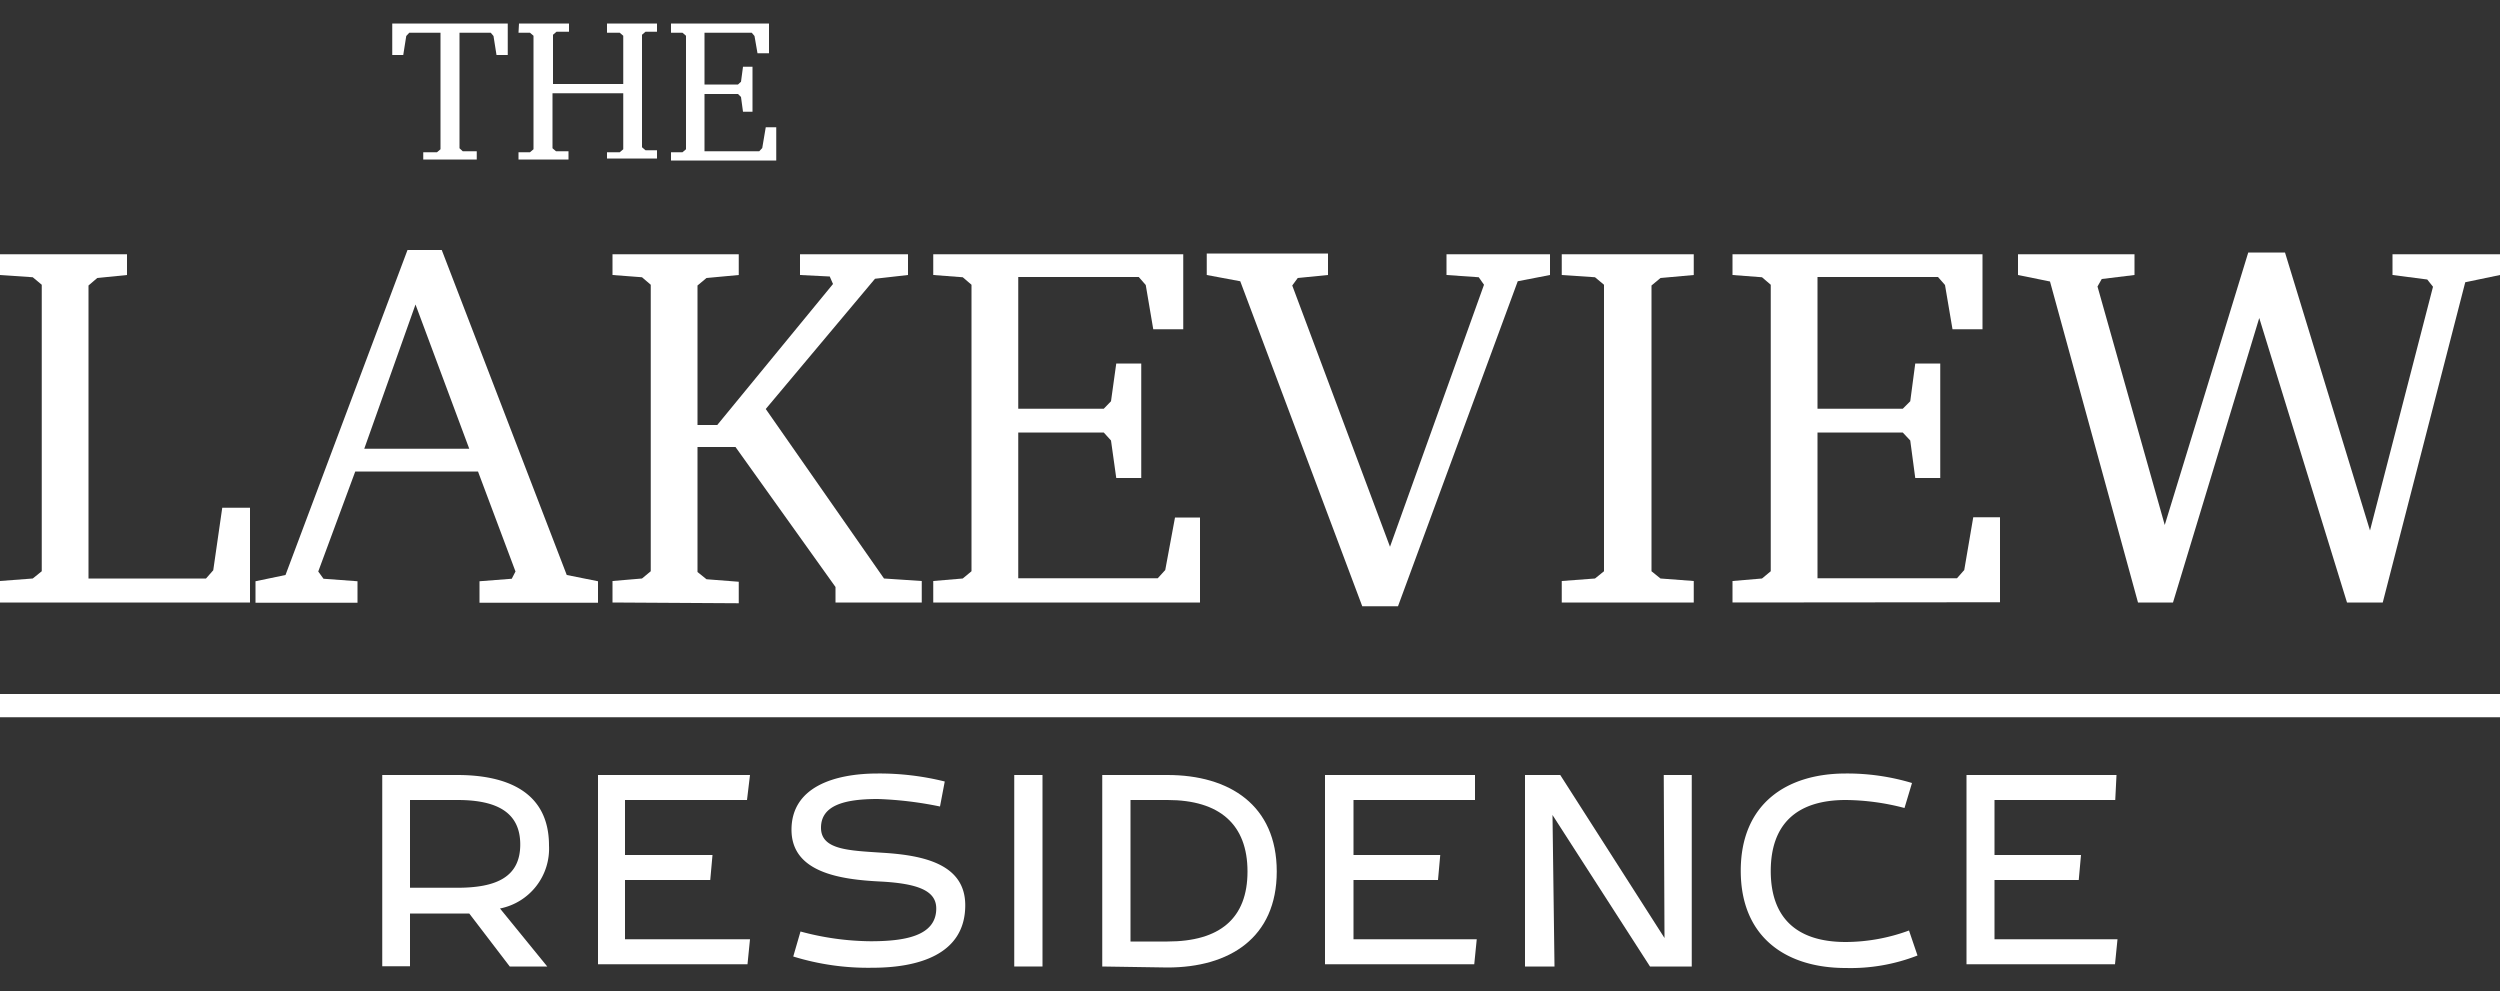 <svg id="Layer_1" data-name="Layer 1" xmlns="http://www.w3.org/2000/svg" viewBox="0 0 100 39.64"><rect x="0" y="0" width="100" height="39.64" fill="#333333" stroke="none"/><defs><style>.cls-1{fill:#fff;}</style></defs><path class="cls-1" d="M0,24.1v-.86l1.31-.1.36-.29V11.39l-.36-.3L0,11v-.83H5.08V11l-1.19.12-.35.3V23.14h4.7l.29-.33.36-2.5H10V24.1Z"/><path class="cls-1" d="M16.3,10h1.37l5,13,1.25.25v.86H19.18v-.86l1.29-.1.15-.29-1.5-4H14.21l-1.48,4,.21.29,1.36.1v.86H10.22v-.86l1.2-.25Zm.32,2.18-2.05,5.77h4.2Z"/><path class="cls-1" d="M24.5,24.1v-.86l1.18-.1.35-.29V11.39l-.35-.3L24.5,11v-.83h5.05V11l-1.29.12-.36.3V17h.79l4.63-5.64-.13-.3L32,11v-.83h4.32V11L35,11.15l-4.37,5.21,4.73,6.78,1.51.1v.86H33.42v-.62l-4-5.6H27.9v5l.36.29,1.29.1v.86Z"/><path class="cls-1" d="M37.33,24.1v-.86l1.18-.1.35-.29V11.39l-.35-.3L37.33,11v-.83h10v3H46.13l-.3-1.77-.28-.32H40.73v5.27h3.42l.29-.3.21-1.51h1v4.58h-1l-.21-1.5-.29-.32H40.73v5.83h5.58l.3-.33L47,20.7H48v3.4Z"/><path class="cls-1" d="M48.27,10.14h4.85V11l-1.21.12-.22.3L55.6,21.87l3.76-10.48-.21-.3L57.86,11v-.83H62V11l-1.29.25-4.79,13H54.49l-4.88-13L48.27,11Z"/><path class="cls-1" d="M62.47,24.1v-.86l1.33-.1.36-.29V11.39l-.36-.3L62.47,11v-.83h5.28V11l-1.33.12-.36.3V22.85l.36.29,1.33.1v.86Z"/><path class="cls-1" d="M69.3,24.1v-.86l1.18-.1.35-.29V11.39l-.35-.3L69.3,11v-.83h10v3H78.1l-.3-1.77-.28-.32H72.7v5.27h3.41l.3-.3.2-1.51h1v4.58h-1l-.2-1.5-.3-.32H72.7v5.83h5.58l.29-.33.36-2.11H80v3.4Z"/><path class="cls-1" d="M85.52,24.1,82,11.26,80.72,11v-.83h4.66V11l-1.31.16-.17.3L86.59,21l3.34-10.9H91.4l3.4,11.12,2.52-9.75-.23-.29L95.7,11v-.83H100V11l-1.39.29L95.31,24.1H93.88L90.37,12.72,86.92,24.1Z"/><path class="cls-1" d="M15.69.94h4.62V2.2h-.45l-.12-.76-.11-.13H18.38V5.93l.13.12.56,0v.33H16.93V6.09l.55,0,.14-.12V1.31H16.37l-.12.13-.12.76h-.44Z"/><path class="cls-1" d="M20.76.94h2v.33l-.5,0-.14.12V3.36h2.81V1.43l-.14-.12-.51,0V.94h2v.33l-.46,0-.14.12v4.5l.14.12.46,0v.33h-2V6.09l.51,0,.14-.12V3.73H22.1v2.2l.14.12.5,0v.33h-2V6.09l.46,0,.14-.12V1.43l-.14-.12-.46,0Z"/><path class="cls-1" d="M26.84,6.42V6.09l.46,0,.14-.12V1.43l-.14-.12-.46,0V.94h3.92V2.13H30.3l-.12-.69-.11-.13H28.18V3.38h1.34l.12-.11.08-.6h.38v1.8h-.38l-.08-.59-.12-.12H28.18V6.05h2.19l.12-.13.14-.83h.42V6.42Z"/><rect class="cls-1" y="27.76" width="100" height="0.93"/><path class="cls-1" d="M21.89,38.66h-1.5l-1.62-2.12H16.4v2.11H15.29V31h3c1.92,0,3.67.63,3.67,2.82A2.44,2.44,0,0,1,20,36.34ZM18.3,35.51c1.57,0,2.51-.44,2.51-1.73S19.87,32,18.3,32H16.4v3.51Z"/><path class="cls-1" d="M29.88,32H25v2.2H28.5l-.09,1H25v2.37H30l-.1,1H23.92V31H30Z"/><path class="cls-1" d="M34.89,38.71a10.11,10.11,0,0,1-3.16-.45l.29-1a11,11,0,0,0,2.8.39c1.35,0,2.63-.2,2.63-1.31,0-.69-.68-1-2.25-1.08s-3.54-.35-3.54-2.07,1.73-2.25,3.45-2.25a10.81,10.81,0,0,1,2.68.32l-.19,1a14.63,14.63,0,0,0-2.49-.3c-1.35,0-2.27.26-2.27,1.15s1.13.91,2.46,1c1.66.1,3.31.46,3.31,2.1C38.61,38.21,36.68,38.71,34.89,38.71Z"/><path class="cls-1" d="M41.7,38.66H40.57V31H41.7Z"/><path class="cls-1" d="M44.09,38.66V31H46.7c2.47,0,4.37,1.2,4.37,3.86s-1.9,3.84-4.37,3.84Zm1.13-1H46.7c2.1,0,3.2-.93,3.2-2.8S48.8,32,46.7,32H45.22Z"/><path class="cls-1" d="M59,32H54.14v2.2h3.47l-.09,1H54.14v2.37h4.93l-.1,1H53V31h6Z"/><path class="cls-1" d="M67.67,38.66H66l-3.9-6.06.08,6.06H61V31h1.41l4.17,6.52L66.55,31h1.12Z"/><path class="cls-1" d="M76.36,37.22l.34,1a7.36,7.36,0,0,1-2.87.5c-2.39,0-4.2-1.23-4.2-3.89s1.81-3.89,4.2-3.89a9,9,0,0,1,2.65.38l-.3,1A9.5,9.5,0,0,0,73.83,32c-2,0-3,1-3,2.84s1,2.84,3,2.84A7.38,7.38,0,0,0,76.36,37.22Z"/><path class="cls-1" d="M84.61,32H79.78v2.2h3.46l-.09,1H79.78v2.37H84.7l-.1,1H78.66V31h6Z"/></svg>
